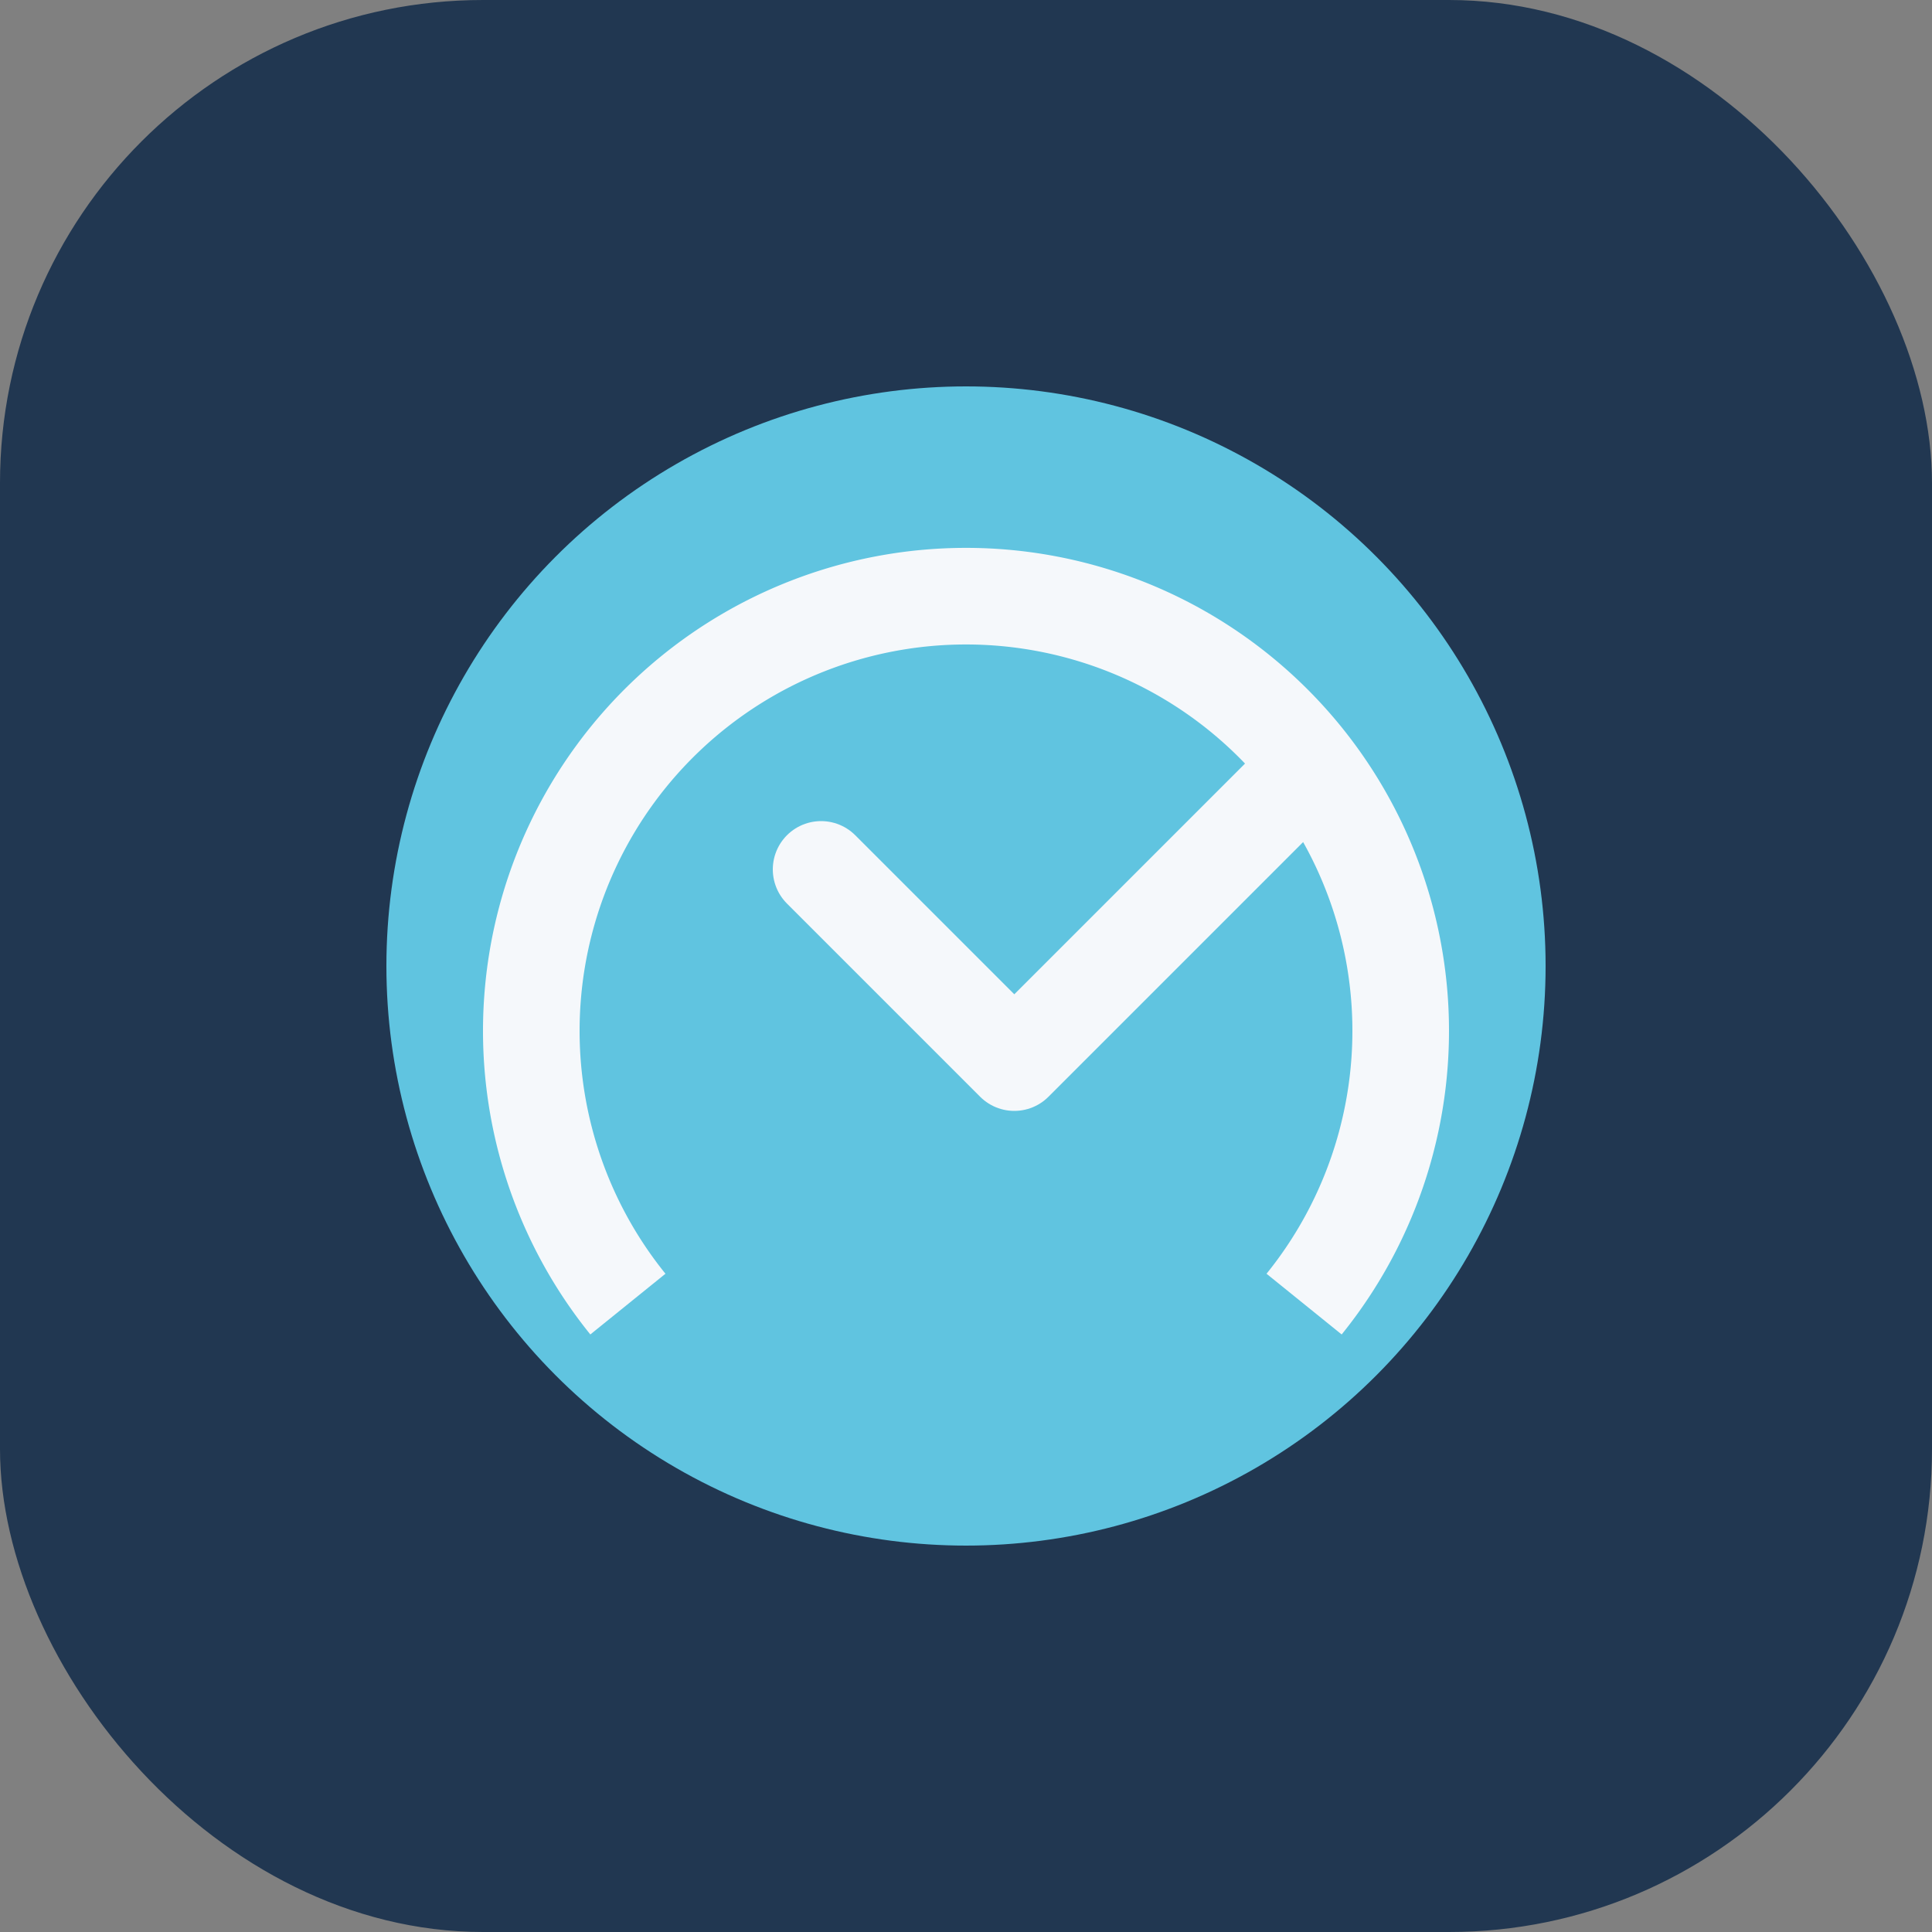 <?xml version="1.0" encoding="UTF-8"?>
<svg xmlns="http://www.w3.org/2000/svg" width="40" height="40" viewBox="0 0 40 40"><rect x="0" y="0" width="40" height="40" fill="#808080" stroke="none"/><rect x="0" y="0" width="40" height="40" rx="10" fill="#213751"/><circle cx="20" cy="20" r="12" fill="#60C4E0"/><path d="M13 27a9 9 0 1114 0" fill="none" stroke="#F5F8FB" stroke-width="2"/><path d="M27 16l-6 6-4-4" fill="none" stroke="#F5F8FB" stroke-width="2" stroke-linecap="round" stroke-linejoin="round"/></svg>
